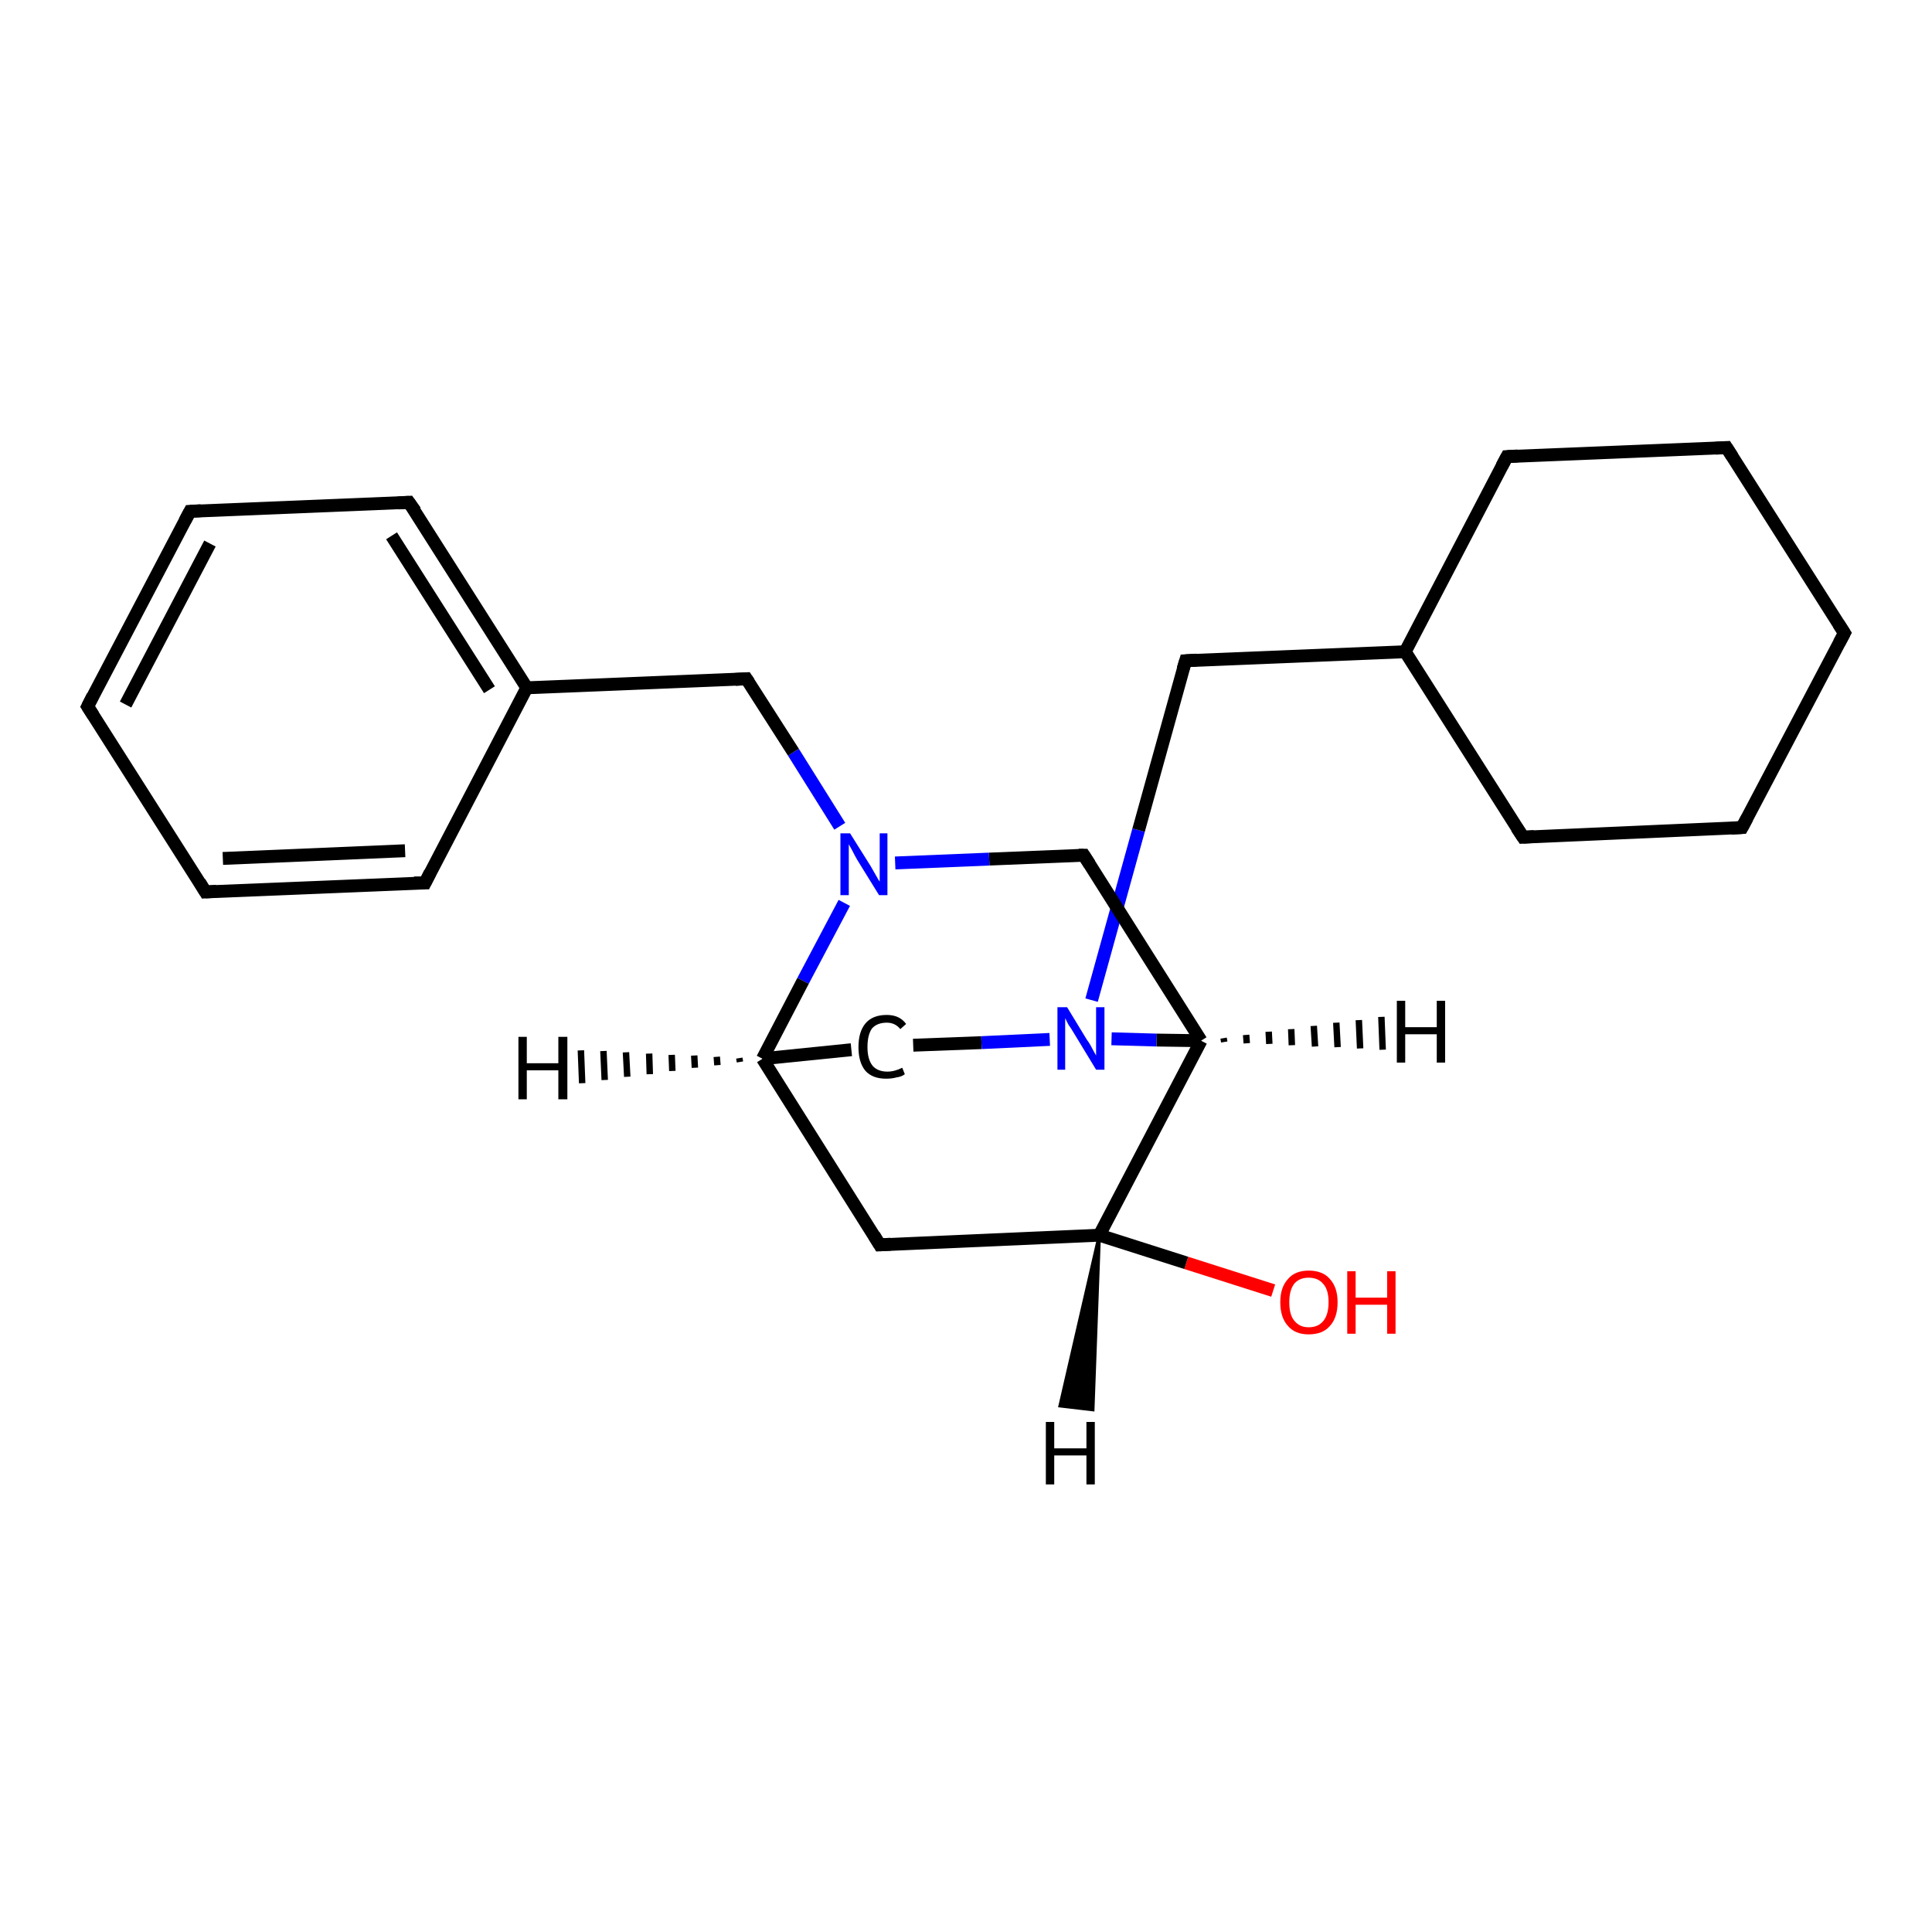 <?xml version='1.0' encoding='iso-8859-1'?>
<svg version='1.1' baseProfile='full'
              xmlns='http://www.w3.org/2000/svg'
                      xmlns:rdkit='http://www.rdkit.org/xml'
                      xmlns:xlink='http://www.w3.org/1999/xlink'
                  xml:space='preserve'
width='300px' height='300px' viewBox='0 0 300 300'>
<!-- END OF HEADER -->
<rect style='opacity:1.0;fill:#FFFFFF;stroke:none' width='300.0' height='300.0' x='0.0' y='0.0'> </rect>
<path class='bond-0 atom-0 atom-1' d='M 197.7,200.4 L 184.2,196.1' style='fill:none;fill-rule:evenodd;stroke:#FF0000;stroke-width:2.0px;stroke-linecap:butt;stroke-linejoin:miter;stroke-opacity:1' />
<path class='bond-0 atom-0 atom-1' d='M 184.2,196.1 L 170.7,191.8' style='fill:none;fill-rule:evenodd;stroke:#000000;stroke-width:2.0px;stroke-linecap:butt;stroke-linejoin:miter;stroke-opacity:1' />
<path class='bond-1 atom-1 atom-2' d='M 170.7,191.8 L 136.6,193.3' style='fill:none;fill-rule:evenodd;stroke:#000000;stroke-width:2.0px;stroke-linecap:butt;stroke-linejoin:miter;stroke-opacity:1' />
<path class='bond-2 atom-2 atom-3' d='M 136.6,193.3 L 118.4,164.4' style='fill:none;fill-rule:evenodd;stroke:#000000;stroke-width:2.0px;stroke-linecap:butt;stroke-linejoin:miter;stroke-opacity:1' />
<path class='bond-3 atom-3 atom-4' d='M 118.4,164.4 L 132.2,163.0' style='fill:none;fill-rule:evenodd;stroke:#000000;stroke-width:2.0px;stroke-linecap:butt;stroke-linejoin:miter;stroke-opacity:1' />
<path class='bond-4 atom-4 atom-5' d='M 141.8,162.3 L 152.4,161.9' style='fill:none;fill-rule:evenodd;stroke:#000000;stroke-width:2.0px;stroke-linecap:butt;stroke-linejoin:miter;stroke-opacity:1' />
<path class='bond-4 atom-4 atom-5' d='M 152.4,161.9 L 163.0,161.4' style='fill:none;fill-rule:evenodd;stroke:#0000FF;stroke-width:2.0px;stroke-linecap:butt;stroke-linejoin:miter;stroke-opacity:1' />
<path class='bond-5 atom-5 atom-6' d='M 169.5,155.3 L 176.8,128.9' style='fill:none;fill-rule:evenodd;stroke:#0000FF;stroke-width:2.0px;stroke-linecap:butt;stroke-linejoin:miter;stroke-opacity:1' />
<path class='bond-5 atom-5 atom-6' d='M 176.8,128.9 L 184.1,102.6' style='fill:none;fill-rule:evenodd;stroke:#000000;stroke-width:2.0px;stroke-linecap:butt;stroke-linejoin:miter;stroke-opacity:1' />
<path class='bond-6 atom-6 atom-7' d='M 184.1,102.6 L 218.2,101.2' style='fill:none;fill-rule:evenodd;stroke:#000000;stroke-width:2.0px;stroke-linecap:butt;stroke-linejoin:miter;stroke-opacity:1' />
<path class='bond-7 atom-7 atom-8' d='M 218.2,101.2 L 236.5,130.0' style='fill:none;fill-rule:evenodd;stroke:#000000;stroke-width:2.0px;stroke-linecap:butt;stroke-linejoin:miter;stroke-opacity:1' />
<path class='bond-8 atom-8 atom-9' d='M 236.5,130.0 L 270.5,128.5' style='fill:none;fill-rule:evenodd;stroke:#000000;stroke-width:2.0px;stroke-linecap:butt;stroke-linejoin:miter;stroke-opacity:1' />
<path class='bond-9 atom-9 atom-10' d='M 270.5,128.5 L 286.4,98.3' style='fill:none;fill-rule:evenodd;stroke:#000000;stroke-width:2.0px;stroke-linecap:butt;stroke-linejoin:miter;stroke-opacity:1' />
<path class='bond-10 atom-10 atom-11' d='M 286.4,98.3 L 268.1,69.5' style='fill:none;fill-rule:evenodd;stroke:#000000;stroke-width:2.0px;stroke-linecap:butt;stroke-linejoin:miter;stroke-opacity:1' />
<path class='bond-11 atom-11 atom-12' d='M 268.1,69.5 L 234.0,70.9' style='fill:none;fill-rule:evenodd;stroke:#000000;stroke-width:2.0px;stroke-linecap:butt;stroke-linejoin:miter;stroke-opacity:1' />
<path class='bond-12 atom-5 atom-13' d='M 172.6,161.3 L 179.6,161.5' style='fill:none;fill-rule:evenodd;stroke:#0000FF;stroke-width:2.0px;stroke-linecap:butt;stroke-linejoin:miter;stroke-opacity:1' />
<path class='bond-12 atom-5 atom-13' d='M 179.6,161.5 L 186.5,161.6' style='fill:none;fill-rule:evenodd;stroke:#000000;stroke-width:2.0px;stroke-linecap:butt;stroke-linejoin:miter;stroke-opacity:1' />
<path class='bond-13 atom-13 atom-14' d='M 186.5,161.6 L 168.3,132.8' style='fill:none;fill-rule:evenodd;stroke:#000000;stroke-width:2.0px;stroke-linecap:butt;stroke-linejoin:miter;stroke-opacity:1' />
<path class='bond-14 atom-14 atom-15' d='M 168.3,132.8 L 153.6,133.4' style='fill:none;fill-rule:evenodd;stroke:#000000;stroke-width:2.0px;stroke-linecap:butt;stroke-linejoin:miter;stroke-opacity:1' />
<path class='bond-14 atom-14 atom-15' d='M 153.6,133.4 L 139.0,134.0' style='fill:none;fill-rule:evenodd;stroke:#0000FF;stroke-width:2.0px;stroke-linecap:butt;stroke-linejoin:miter;stroke-opacity:1' />
<path class='bond-15 atom-15 atom-16' d='M 130.4,128.3 L 123.2,116.8' style='fill:none;fill-rule:evenodd;stroke:#0000FF;stroke-width:2.0px;stroke-linecap:butt;stroke-linejoin:miter;stroke-opacity:1' />
<path class='bond-15 atom-15 atom-16' d='M 123.2,116.8 L 115.9,105.4' style='fill:none;fill-rule:evenodd;stroke:#000000;stroke-width:2.0px;stroke-linecap:butt;stroke-linejoin:miter;stroke-opacity:1' />
<path class='bond-16 atom-16 atom-17' d='M 115.9,105.4 L 81.8,106.8' style='fill:none;fill-rule:evenodd;stroke:#000000;stroke-width:2.0px;stroke-linecap:butt;stroke-linejoin:miter;stroke-opacity:1' />
<path class='bond-17 atom-17 atom-18' d='M 81.8,106.8 L 63.5,78.0' style='fill:none;fill-rule:evenodd;stroke:#000000;stroke-width:2.0px;stroke-linecap:butt;stroke-linejoin:miter;stroke-opacity:1' />
<path class='bond-17 atom-17 atom-18' d='M 76.0,107.1 L 60.8,83.2' style='fill:none;fill-rule:evenodd;stroke:#000000;stroke-width:2.0px;stroke-linecap:butt;stroke-linejoin:miter;stroke-opacity:1' />
<path class='bond-18 atom-18 atom-19' d='M 63.5,78.0 L 29.5,79.4' style='fill:none;fill-rule:evenodd;stroke:#000000;stroke-width:2.0px;stroke-linecap:butt;stroke-linejoin:miter;stroke-opacity:1' />
<path class='bond-19 atom-19 atom-20' d='M 29.5,79.4 L 13.6,109.7' style='fill:none;fill-rule:evenodd;stroke:#000000;stroke-width:2.0px;stroke-linecap:butt;stroke-linejoin:miter;stroke-opacity:1' />
<path class='bond-19 atom-19 atom-20' d='M 32.6,84.4 L 19.5,109.4' style='fill:none;fill-rule:evenodd;stroke:#000000;stroke-width:2.0px;stroke-linecap:butt;stroke-linejoin:miter;stroke-opacity:1' />
<path class='bond-20 atom-20 atom-21' d='M 13.6,109.7 L 31.9,138.5' style='fill:none;fill-rule:evenodd;stroke:#000000;stroke-width:2.0px;stroke-linecap:butt;stroke-linejoin:miter;stroke-opacity:1' />
<path class='bond-21 atom-21 atom-22' d='M 31.9,138.5 L 66.0,137.1' style='fill:none;fill-rule:evenodd;stroke:#000000;stroke-width:2.0px;stroke-linecap:butt;stroke-linejoin:miter;stroke-opacity:1' />
<path class='bond-21 atom-21 atom-22' d='M 34.6,133.3 L 62.9,132.1' style='fill:none;fill-rule:evenodd;stroke:#000000;stroke-width:2.0px;stroke-linecap:butt;stroke-linejoin:miter;stroke-opacity:1' />
<path class='bond-22 atom-13 atom-1' d='M 186.5,161.6 L 170.7,191.8' style='fill:none;fill-rule:evenodd;stroke:#000000;stroke-width:2.0px;stroke-linecap:butt;stroke-linejoin:miter;stroke-opacity:1' />
<path class='bond-23 atom-22 atom-17' d='M 66.0,137.1 L 81.8,106.8' style='fill:none;fill-rule:evenodd;stroke:#000000;stroke-width:2.0px;stroke-linecap:butt;stroke-linejoin:miter;stroke-opacity:1' />
<path class='bond-24 atom-15 atom-3' d='M 131.1,140.2 L 124.7,152.3' style='fill:none;fill-rule:evenodd;stroke:#0000FF;stroke-width:2.0px;stroke-linecap:butt;stroke-linejoin:miter;stroke-opacity:1' />
<path class='bond-24 atom-15 atom-3' d='M 124.7,152.3 L 118.4,164.4' style='fill:none;fill-rule:evenodd;stroke:#000000;stroke-width:2.0px;stroke-linecap:butt;stroke-linejoin:miter;stroke-opacity:1' />
<path class='bond-25 atom-12 atom-7' d='M 234.0,70.9 L 218.2,101.2' style='fill:none;fill-rule:evenodd;stroke:#000000;stroke-width:2.0px;stroke-linecap:butt;stroke-linejoin:miter;stroke-opacity:1' />
<path class='bond-26 atom-1 atom-23' d='M 170.7,191.8 L 169.7,218.9 L 164.6,218.3 Z' style='fill:#000000;fill-rule:evenodd;fill-opacity:1;stroke:#000000;stroke-width:0.5px;stroke-linecap:butt;stroke-linejoin:miter;stroke-opacity:1;' />
<path class='bond-27 atom-3 atom-24' d='M 114.9,164.9 L 114.8,164.3' style='fill:none;fill-rule:evenodd;stroke:#000000;stroke-width:1.0px;stroke-linecap:butt;stroke-linejoin:miter;stroke-opacity:1' />
<path class='bond-27 atom-3 atom-24' d='M 111.4,165.4 L 111.3,164.1' style='fill:none;fill-rule:evenodd;stroke:#000000;stroke-width:1.0px;stroke-linecap:butt;stroke-linejoin:miter;stroke-opacity:1' />
<path class='bond-27 atom-3 atom-24' d='M 107.9,165.8 L 107.8,163.9' style='fill:none;fill-rule:evenodd;stroke:#000000;stroke-width:1.0px;stroke-linecap:butt;stroke-linejoin:miter;stroke-opacity:1' />
<path class='bond-27 atom-3 atom-24' d='M 104.4,166.3 L 104.3,163.8' style='fill:none;fill-rule:evenodd;stroke:#000000;stroke-width:1.0px;stroke-linecap:butt;stroke-linejoin:miter;stroke-opacity:1' />
<path class='bond-27 atom-3 atom-24' d='M 100.9,166.8 L 100.8,163.6' style='fill:none;fill-rule:evenodd;stroke:#000000;stroke-width:1.0px;stroke-linecap:butt;stroke-linejoin:miter;stroke-opacity:1' />
<path class='bond-27 atom-3 atom-24' d='M 97.4,167.2 L 97.2,163.4' style='fill:none;fill-rule:evenodd;stroke:#000000;stroke-width:1.0px;stroke-linecap:butt;stroke-linejoin:miter;stroke-opacity:1' />
<path class='bond-27 atom-3 atom-24' d='M 93.9,167.7 L 93.7,163.2' style='fill:none;fill-rule:evenodd;stroke:#000000;stroke-width:1.0px;stroke-linecap:butt;stroke-linejoin:miter;stroke-opacity:1' />
<path class='bond-27 atom-3 atom-24' d='M 90.4,168.2 L 90.2,163.1' style='fill:none;fill-rule:evenodd;stroke:#000000;stroke-width:1.0px;stroke-linecap:butt;stroke-linejoin:miter;stroke-opacity:1' />
<path class='bond-28 atom-13 atom-25' d='M 190.0,161.2 L 190.1,161.8' style='fill:none;fill-rule:evenodd;stroke:#000000;stroke-width:1.0px;stroke-linecap:butt;stroke-linejoin:miter;stroke-opacity:1' />
<path class='bond-28 atom-13 atom-25' d='M 193.5,160.7 L 193.6,162.0' style='fill:none;fill-rule:evenodd;stroke:#000000;stroke-width:1.0px;stroke-linecap:butt;stroke-linejoin:miter;stroke-opacity:1' />
<path class='bond-28 atom-13 atom-25' d='M 197.0,160.2 L 197.1,162.1' style='fill:none;fill-rule:evenodd;stroke:#000000;stroke-width:1.0px;stroke-linecap:butt;stroke-linejoin:miter;stroke-opacity:1' />
<path class='bond-28 atom-13 atom-25' d='M 200.5,159.8 L 200.6,162.3' style='fill:none;fill-rule:evenodd;stroke:#000000;stroke-width:1.0px;stroke-linecap:butt;stroke-linejoin:miter;stroke-opacity:1' />
<path class='bond-28 atom-13 atom-25' d='M 204.0,159.3 L 204.2,162.5' style='fill:none;fill-rule:evenodd;stroke:#000000;stroke-width:1.0px;stroke-linecap:butt;stroke-linejoin:miter;stroke-opacity:1' />
<path class='bond-28 atom-13 atom-25' d='M 207.5,158.8 L 207.7,162.6' style='fill:none;fill-rule:evenodd;stroke:#000000;stroke-width:1.0px;stroke-linecap:butt;stroke-linejoin:miter;stroke-opacity:1' />
<path class='bond-28 atom-13 atom-25' d='M 211.0,158.4 L 211.2,162.8' style='fill:none;fill-rule:evenodd;stroke:#000000;stroke-width:1.0px;stroke-linecap:butt;stroke-linejoin:miter;stroke-opacity:1' />
<path class='bond-28 atom-13 atom-25' d='M 214.5,157.9 L 214.7,163.0' style='fill:none;fill-rule:evenodd;stroke:#000000;stroke-width:1.0px;stroke-linecap:butt;stroke-linejoin:miter;stroke-opacity:1' />
<path d='M 138.3,193.2 L 136.6,193.3 L 135.7,191.8' style='fill:none;stroke:#000000;stroke-width:2.0px;stroke-linecap:butt;stroke-linejoin:miter;stroke-opacity:1;' />
<path d='M 183.7,103.9 L 184.1,102.6 L 185.8,102.5' style='fill:none;stroke:#000000;stroke-width:2.0px;stroke-linecap:butt;stroke-linejoin:miter;stroke-opacity:1;' />
<path d='M 235.5,128.5 L 236.5,130.0 L 238.2,129.9' style='fill:none;stroke:#000000;stroke-width:2.0px;stroke-linecap:butt;stroke-linejoin:miter;stroke-opacity:1;' />
<path d='M 268.8,128.6 L 270.5,128.5 L 271.3,127.0' style='fill:none;stroke:#000000;stroke-width:2.0px;stroke-linecap:butt;stroke-linejoin:miter;stroke-opacity:1;' />
<path d='M 285.6,99.8 L 286.4,98.3 L 285.5,96.9' style='fill:none;stroke:#000000;stroke-width:2.0px;stroke-linecap:butt;stroke-linejoin:miter;stroke-opacity:1;' />
<path d='M 269.0,70.9 L 268.1,69.5 L 266.4,69.6' style='fill:none;stroke:#000000;stroke-width:2.0px;stroke-linecap:butt;stroke-linejoin:miter;stroke-opacity:1;' />
<path d='M 235.7,70.8 L 234.0,70.9 L 233.2,72.4' style='fill:none;stroke:#000000;stroke-width:2.0px;stroke-linecap:butt;stroke-linejoin:miter;stroke-opacity:1;' />
<path d='M 169.2,134.2 L 168.3,132.8 L 167.5,132.8' style='fill:none;stroke:#000000;stroke-width:2.0px;stroke-linecap:butt;stroke-linejoin:miter;stroke-opacity:1;' />
<path d='M 116.3,106.0 L 115.9,105.4 L 114.2,105.5' style='fill:none;stroke:#000000;stroke-width:2.0px;stroke-linecap:butt;stroke-linejoin:miter;stroke-opacity:1;' />
<path d='M 64.5,79.4 L 63.5,78.0 L 61.8,78.1' style='fill:none;stroke:#000000;stroke-width:2.0px;stroke-linecap:butt;stroke-linejoin:miter;stroke-opacity:1;' />
<path d='M 31.2,79.3 L 29.5,79.4 L 28.7,80.9' style='fill:none;stroke:#000000;stroke-width:2.0px;stroke-linecap:butt;stroke-linejoin:miter;stroke-opacity:1;' />
<path d='M 14.4,108.1 L 13.6,109.7 L 14.5,111.1' style='fill:none;stroke:#000000;stroke-width:2.0px;stroke-linecap:butt;stroke-linejoin:miter;stroke-opacity:1;' />
<path d='M 31.0,137.0 L 31.9,138.5 L 33.6,138.4' style='fill:none;stroke:#000000;stroke-width:2.0px;stroke-linecap:butt;stroke-linejoin:miter;stroke-opacity:1;' />
<path d='M 64.3,137.1 L 66.0,137.1 L 66.8,135.5' style='fill:none;stroke:#000000;stroke-width:2.0px;stroke-linecap:butt;stroke-linejoin:miter;stroke-opacity:1;' />
<path class='atom-0' d='M 198.8 202.2
Q 198.8 199.9, 200.0 198.6
Q 201.1 197.3, 203.2 197.3
Q 205.4 197.3, 206.5 198.6
Q 207.7 199.9, 207.7 202.2
Q 207.7 204.6, 206.5 205.9
Q 205.4 207.2, 203.2 207.2
Q 201.1 207.2, 200.0 205.9
Q 198.8 204.6, 198.8 202.2
M 203.2 206.1
Q 204.7 206.1, 205.5 205.1
Q 206.3 204.1, 206.3 202.2
Q 206.3 200.3, 205.5 199.4
Q 204.7 198.4, 203.2 198.4
Q 201.8 198.4, 201.0 199.3
Q 200.2 200.3, 200.2 202.2
Q 200.2 204.2, 201.0 205.1
Q 201.8 206.1, 203.2 206.1
' fill='#FF0000'/>
<path class='atom-0' d='M 209.2 197.4
L 210.5 197.4
L 210.5 201.5
L 215.4 201.5
L 215.4 197.4
L 216.7 197.4
L 216.7 207.1
L 215.4 207.1
L 215.4 202.6
L 210.5 202.6
L 210.5 207.1
L 209.2 207.1
L 209.2 197.4
' fill='#FF0000'/>
<path class='atom-4' d='M 133.3 162.6
Q 133.3 160.2, 134.4 158.9
Q 135.5 157.6, 137.7 157.6
Q 139.7 157.6, 140.7 159.0
L 139.8 159.8
Q 139.0 158.8, 137.7 158.8
Q 136.2 158.8, 135.4 159.7
Q 134.7 160.7, 134.7 162.6
Q 134.7 164.5, 135.5 165.5
Q 136.3 166.4, 137.8 166.4
Q 138.9 166.4, 140.1 165.8
L 140.5 166.8
Q 140.0 167.2, 139.2 167.3
Q 138.5 167.5, 137.6 167.5
Q 135.5 167.5, 134.4 166.3
Q 133.3 165.0, 133.3 162.6
' fill='#000000'/>
<path class='atom-5' d='M 165.7 156.4
L 168.8 161.5
Q 169.2 162.0, 169.7 163.0
Q 170.2 163.9, 170.2 163.9
L 170.2 156.4
L 171.5 156.4
L 171.5 166.1
L 170.2 166.1
L 166.8 160.5
Q 166.4 159.8, 165.9 159.1
Q 165.5 158.3, 165.4 158.1
L 165.4 166.1
L 164.2 166.1
L 164.2 156.4
L 165.7 156.4
' fill='#0000FF'/>
<path class='atom-15' d='M 132.0 129.4
L 135.2 134.5
Q 135.5 135.0, 136.0 135.9
Q 136.5 136.8, 136.6 136.9
L 136.6 129.4
L 137.8 129.4
L 137.8 139.0
L 136.5 139.0
L 133.1 133.5
Q 132.7 132.8, 132.3 132.0
Q 131.9 131.3, 131.8 131.1
L 131.8 139.0
L 130.5 139.0
L 130.5 129.4
L 132.0 129.4
' fill='#0000FF'/>
<path class='atom-23' d='M 162.4 220.8
L 163.7 220.8
L 163.7 224.9
L 168.7 224.9
L 168.7 220.8
L 170.0 220.8
L 170.0 230.5
L 168.7 230.5
L 168.7 226.0
L 163.7 226.0
L 163.7 230.5
L 162.4 230.5
L 162.4 220.8
' fill='#000000'/>
<path class='atom-24' d='M 80.5 161.0
L 81.8 161.0
L 81.8 165.1
L 86.7 165.1
L 86.7 161.0
L 88.1 161.0
L 88.1 170.7
L 86.7 170.7
L 86.7 166.2
L 81.8 166.2
L 81.8 170.7
L 80.5 170.7
L 80.5 161.0
' fill='#000000'/>
<path class='atom-25' d='M 216.9 155.4
L 218.2 155.4
L 218.2 159.5
L 223.1 159.5
L 223.1 155.4
L 224.4 155.4
L 224.4 165.0
L 223.1 165.0
L 223.1 160.6
L 218.2 160.6
L 218.2 165.0
L 216.9 165.0
L 216.9 155.4
' fill='#000000'/>
</svg>
